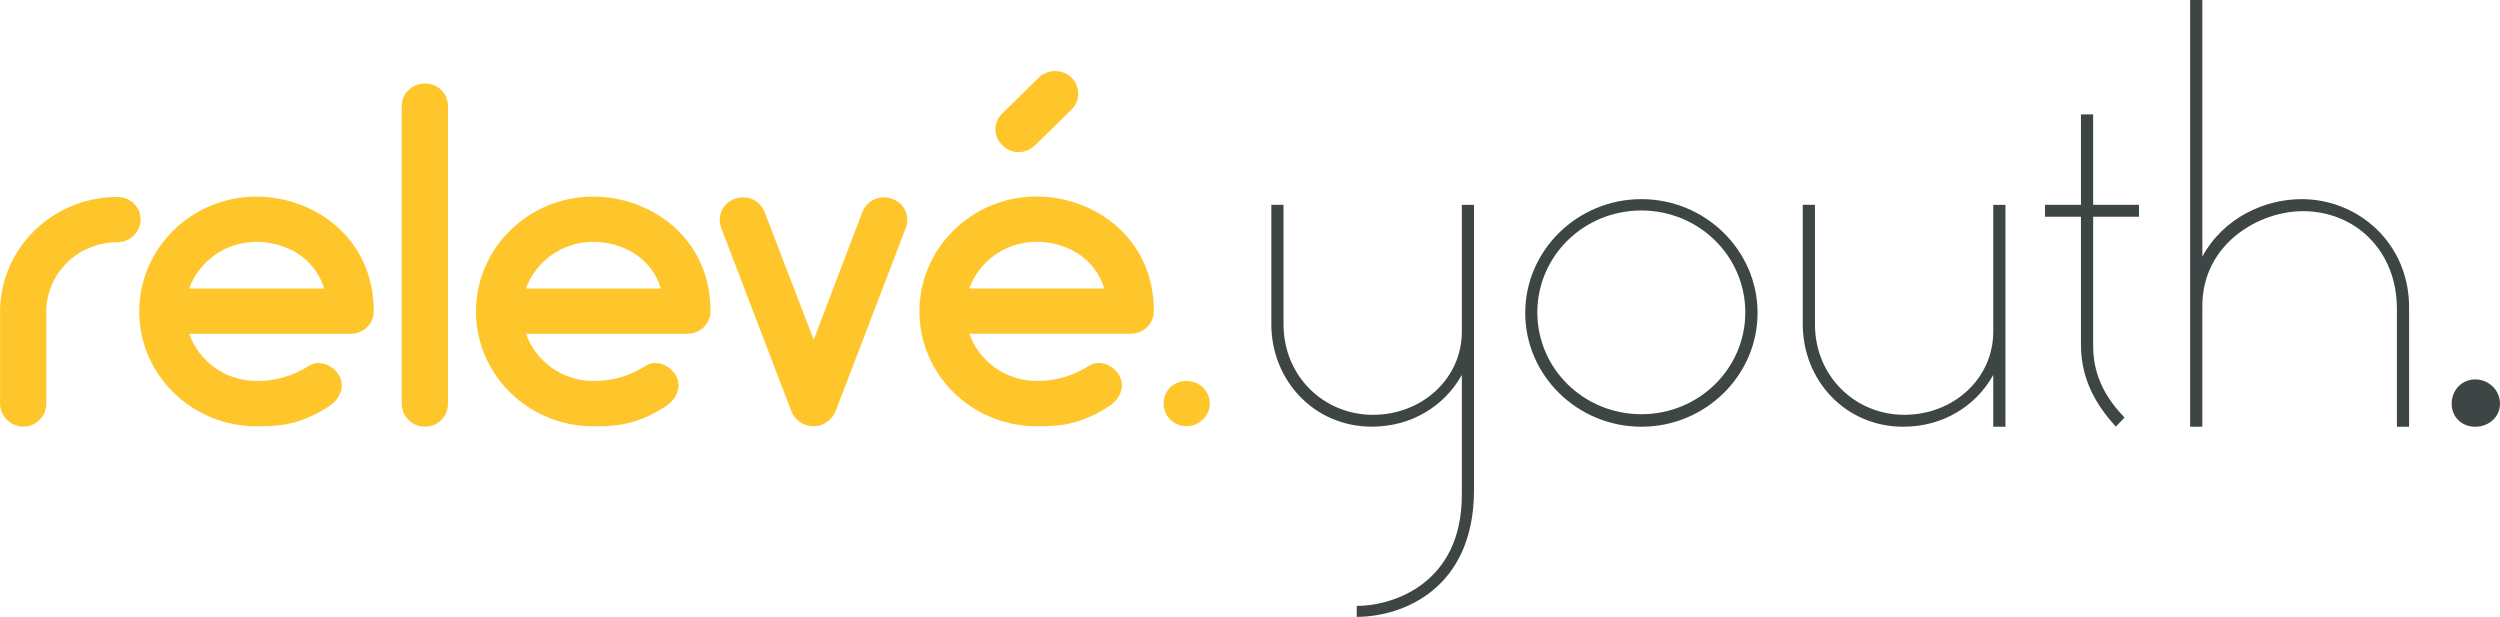 <svg xmlns="http://www.w3.org/2000/svg" width="527" height="130" viewBox="0 0 527 130" fill="none"><g clip-path="url(#clip0_674_2430)"><path d="M29.643 46.244C29.643 48.854 27.481 51.064 24.724 51.064C16.451 51.064 9.761 57.633 9.761 65.737V85.122C9.761 87.731 7.599 89.941 4.935 89.941C2.272 89.941 0.016 87.715 0.016 85.122V65.737C0.016 52.322 11.14 41.517 24.724 41.517C27.481 41.517 29.643 43.635 29.643 46.244Z" fill="#FFC62C"></path><path d="M39.874 60.825H68.327C66.259 54.072 59.961 50.987 54.054 50.987C47.458 50.987 41.943 55.131 39.874 60.825ZM78.777 65.645C78.777 68.254 76.615 70.372 73.858 70.372H39.89C41.958 76.158 47.473 80.302 54.069 80.302C56.341 80.302 60.368 80.103 65.1 77.125C67.371 75.683 70.411 77.033 71.602 79.351C72.777 81.76 71.508 84.278 69.236 85.72C62.734 89.956 57.72 89.864 54.069 89.864C40.376 89.864 29.346 78.967 29.346 65.66C29.346 52.353 40.376 41.44 54.069 41.44C65.977 41.44 78.793 49.928 78.793 65.66" fill="#FFC62C"></path><path d="M84.684 85.122V22.332C84.684 19.723 86.846 17.605 89.604 17.605C92.361 17.605 94.429 19.723 94.429 22.332V85.122C94.429 87.823 92.267 89.941 89.604 89.941C86.94 89.941 84.684 87.823 84.684 85.122Z" fill="#FFC62C"></path><path d="M110.865 60.825H139.318C137.249 54.072 130.951 50.987 125.044 50.987C118.448 50.987 112.933 55.131 110.865 60.825ZM149.768 65.645C149.768 68.254 147.606 70.372 144.848 70.372H110.881C112.949 76.158 118.464 80.302 125.06 80.302C127.332 80.302 131.358 80.103 136.09 77.125C138.346 75.683 141.401 77.033 142.592 79.351C143.767 81.76 142.498 84.278 140.226 85.72C133.724 89.956 128.71 89.864 125.06 89.864C111.366 89.864 100.336 78.967 100.336 65.66C100.336 52.353 111.366 41.44 125.06 41.44C136.967 41.44 149.784 49.928 149.784 65.66" fill="#FFC62C"></path><path d="M190.927 48.086L176.152 86.672C175.369 88.606 173.489 89.864 171.53 89.864H171.436C169.368 89.864 167.504 88.514 166.814 86.672L152.04 48.086C151.053 45.584 152.337 42.791 154.891 41.916C157.445 40.949 160.203 42.208 161.19 44.71L171.53 71.631L181.777 44.71C182.764 42.208 185.522 40.949 188.076 41.916C190.629 42.791 191.914 45.584 190.927 48.086Z" fill="#FFC62C"></path><path d="M211.311 23.867L218.988 16.346C220.852 14.52 224.002 14.52 225.882 16.346C227.762 18.264 227.762 21.257 225.882 23.099L218.204 30.62C216.23 32.554 213.175 32.554 211.311 30.62C209.337 28.793 209.337 25.8 211.311 23.867ZM204.323 60.81H232.775C230.707 54.057 224.409 50.972 218.502 50.972C211.906 50.972 206.391 55.116 204.323 60.81ZM243.226 65.629C243.226 68.239 241.064 70.356 238.306 70.356H204.339C206.407 76.143 211.922 80.287 218.518 80.287C220.79 80.287 224.816 80.087 229.548 77.11C231.82 75.667 234.859 77.018 236.05 79.335C237.225 81.745 235.956 84.262 233.684 85.705C227.182 89.941 222.168 89.849 218.518 89.849C204.824 89.849 193.81 78.952 193.81 65.645C193.81 52.338 204.84 41.425 218.518 41.425C230.425 41.425 243.242 49.913 243.242 65.645" fill="#FFC62C"></path><path d="M246.657 88.406C245.764 87.531 245.278 86.288 245.278 85.029C245.278 83.771 245.764 82.62 246.657 81.653C247.644 80.793 248.819 80.302 250.104 80.302C251.389 80.302 252.658 80.778 253.551 81.653C254.538 82.62 255.024 83.771 255.024 85.029C255.024 86.288 254.538 87.531 253.551 88.406C252.658 89.373 251.389 89.849 250.104 89.849C248.819 89.849 247.644 89.358 246.657 88.406Z" fill="#FFC62C"></path><path d="M285.999 127.729C293.472 127.729 308.153 123.17 308.153 104.338V79.028C304.487 85.628 297.499 89.941 289.179 89.941C276.943 89.941 267.997 80.103 267.997 68.361V43.175H270.566V68.361C270.566 79.274 279.011 87.439 289.414 87.439C299.818 87.439 308.153 79.765 308.153 69.927V43.19H310.723V103.279C310.723 124.26 295.54 130.031 285.999 130.031V127.744V127.729Z" fill="#3D4644"></path><path d="M367.91 65.844C367.91 53.965 358.117 44.372 345.991 44.372C333.864 44.372 324.071 53.965 324.071 65.844C324.071 77.724 333.864 87.316 345.991 87.316C358.117 87.316 367.91 77.724 367.91 65.844ZM321.518 65.967C321.518 52.767 332.532 41.977 346.006 41.977C359.48 41.977 370.495 52.767 370.495 65.967C370.495 79.166 359.48 89.956 346.006 89.956C332.532 89.956 321.518 79.166 321.518 65.967Z" fill="#3D4644"></path><path d="M380.021 68.361V43.175H382.591V68.361C382.591 79.274 391.035 87.439 401.439 87.439C411.842 87.439 420.177 79.765 420.177 69.927V43.19H422.747V89.956H420.177V79.044C416.511 85.644 409.523 89.956 401.204 89.956C388.967 89.956 380.021 80.118 380.021 68.361Z" fill="#3D4644"></path><path d="M441.235 45.692V72.92C441.235 79.995 444.666 84.677 447.846 88.023L446.013 89.941C442.222 85.751 438.665 80.348 438.665 72.674V45.692H431.082V43.175H438.665V24.112H441.235V43.175H450.902V45.692H441.235Z" fill="#3D4644"></path><path d="M461.681 0H464.251V54.087C468.779 45.815 477.474 41.978 485.183 41.978C497.184 41.978 507.838 51.325 507.838 64.77V89.956H505.269V65.138C505.269 52.66 496.338 44.51 485.433 44.51C476.252 44.51 464.251 51.34 464.251 64.54V89.956H461.681V0Z" fill="#3D4644"></path><path d="M516.816 85.091C516.816 82.282 518.9 79.98 521.783 79.98C524.665 79.98 527 82.282 527 85.091C527 87.9 524.65 89.956 521.783 89.956C518.915 89.956 516.816 87.915 516.816 85.091Z" fill="#3D4644"></path></g><defs><clipPath id="clip0_674_2430"><rect width="527" height="130" fill="white"></rect></clipPath></defs></svg>